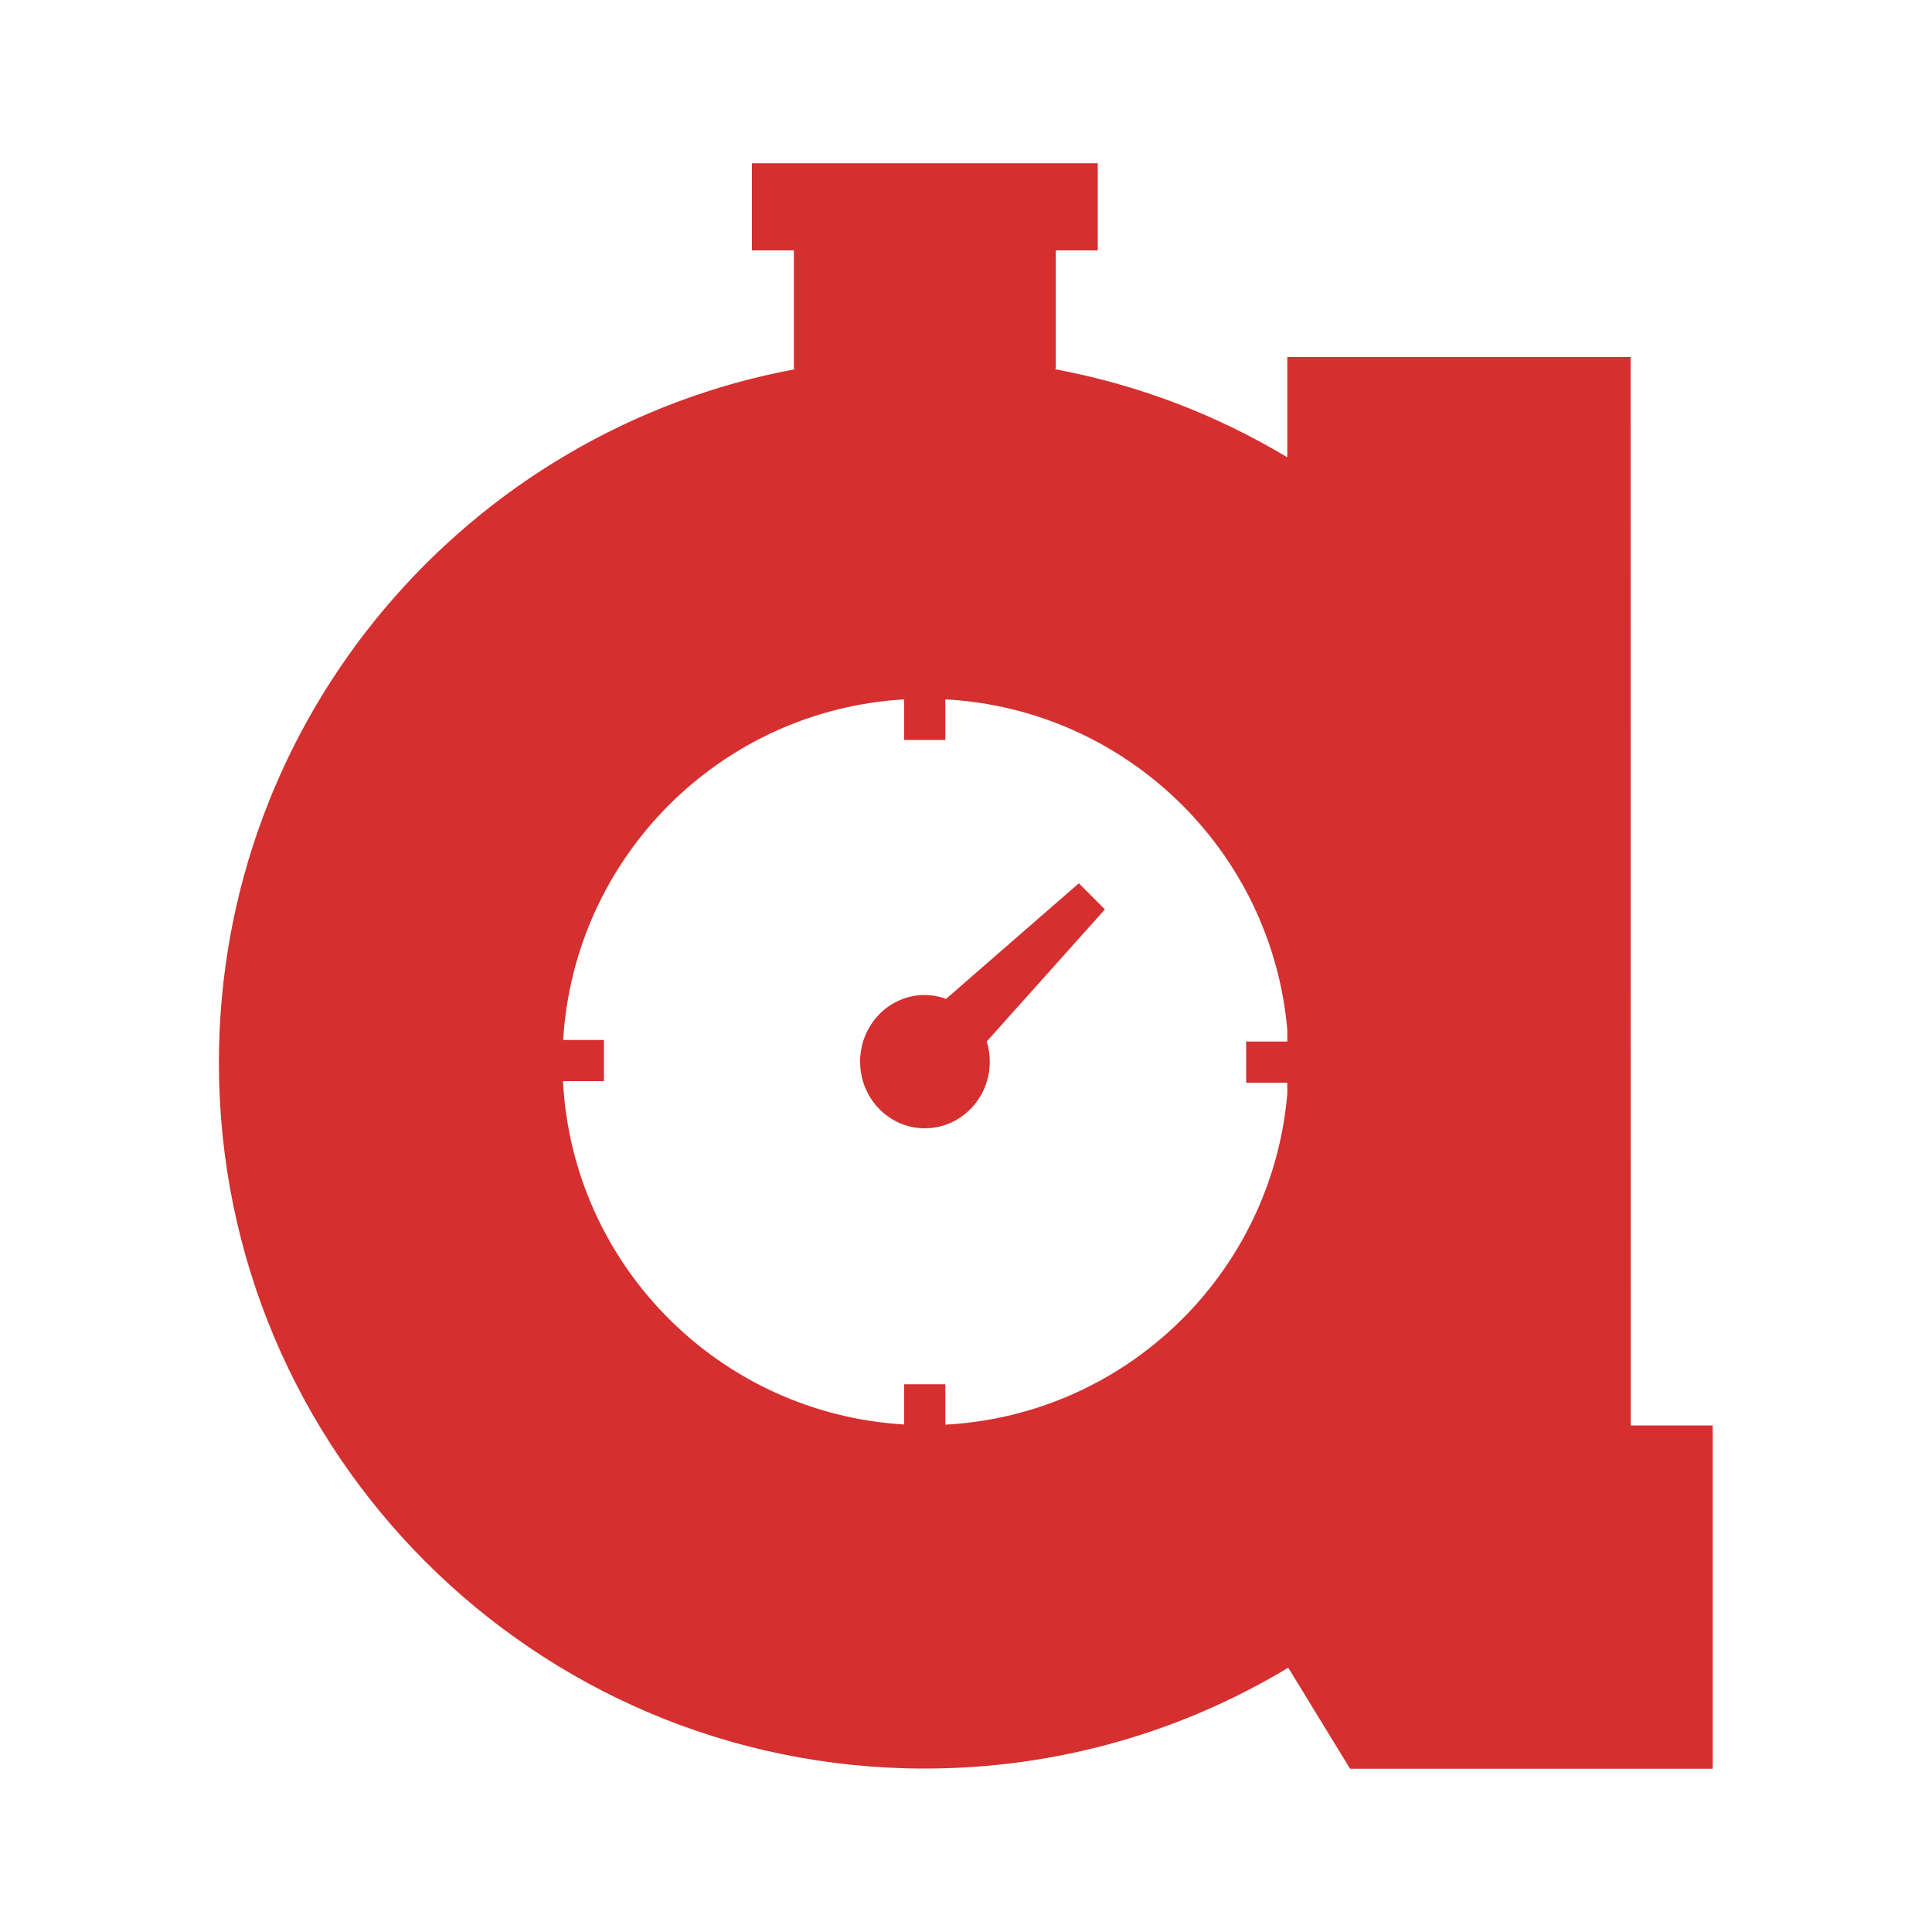 <?xml version="1.0" encoding="utf-8"?>
<!-- Generator: Adobe Illustrator 23.0.1, SVG Export Plug-In . SVG Version: 6.00 Build 0)  -->
<svg version="1.1" id="Layer_1" xmlns="http://www.w3.org/2000/svg" xmlns:xlink="http://www.w3.org/1999/xlink" x="0px" y="0px"
	 viewBox="0 0 1000 1000" style="enable-background:new 0 0 1000 1000;" xml:space="preserve">
<style type="text/css">
	.st0{fill:#D52F2F;}
</style>
<g>
	<path class="st0" d="M489.3,737.4v-20.9H468v20.8c-95.4-5.6-171.7-82.2-176.6-177.7h21.2v-21.3h-21.1
		c5.7-94.9,81.6-170.8,176.5-176.3V383h21.3v-21c93.5,5,168.9,78.4,177,171v6.1H645v21.3h21.3l0,5.8
		C658.3,659,582.9,732.4,489.3,737.4z M844.1,737.8l-0.1-553H666.3v51.9c-36.6-22-77.4-37.7-120.8-45.7h1v-61.4h21.7V84.5H389.2
		v45.1h21.7V191h1.2c-170,31.3-298.8,180.1-298.8,359.1c0,201.7,163.5,365.3,365.3,365.3c68.9,0,133.2-19.1,188.2-52.2l32,52.3
		h187.7V737.8H844.1z M571.9,470.7l-13.5-13.5L489.7,517c-3.5-1.2-7.2-2-11-2c-18.5,0-33.5,15.4-33.5,34.5c0,19.1,15,34.5,33.5,34.5
		c18.5,0,33.6-15.4,33.6-34.5c0-3.6-0.5-7.1-1.6-10.4L571.9,470.7"/>
</g>
</svg>
